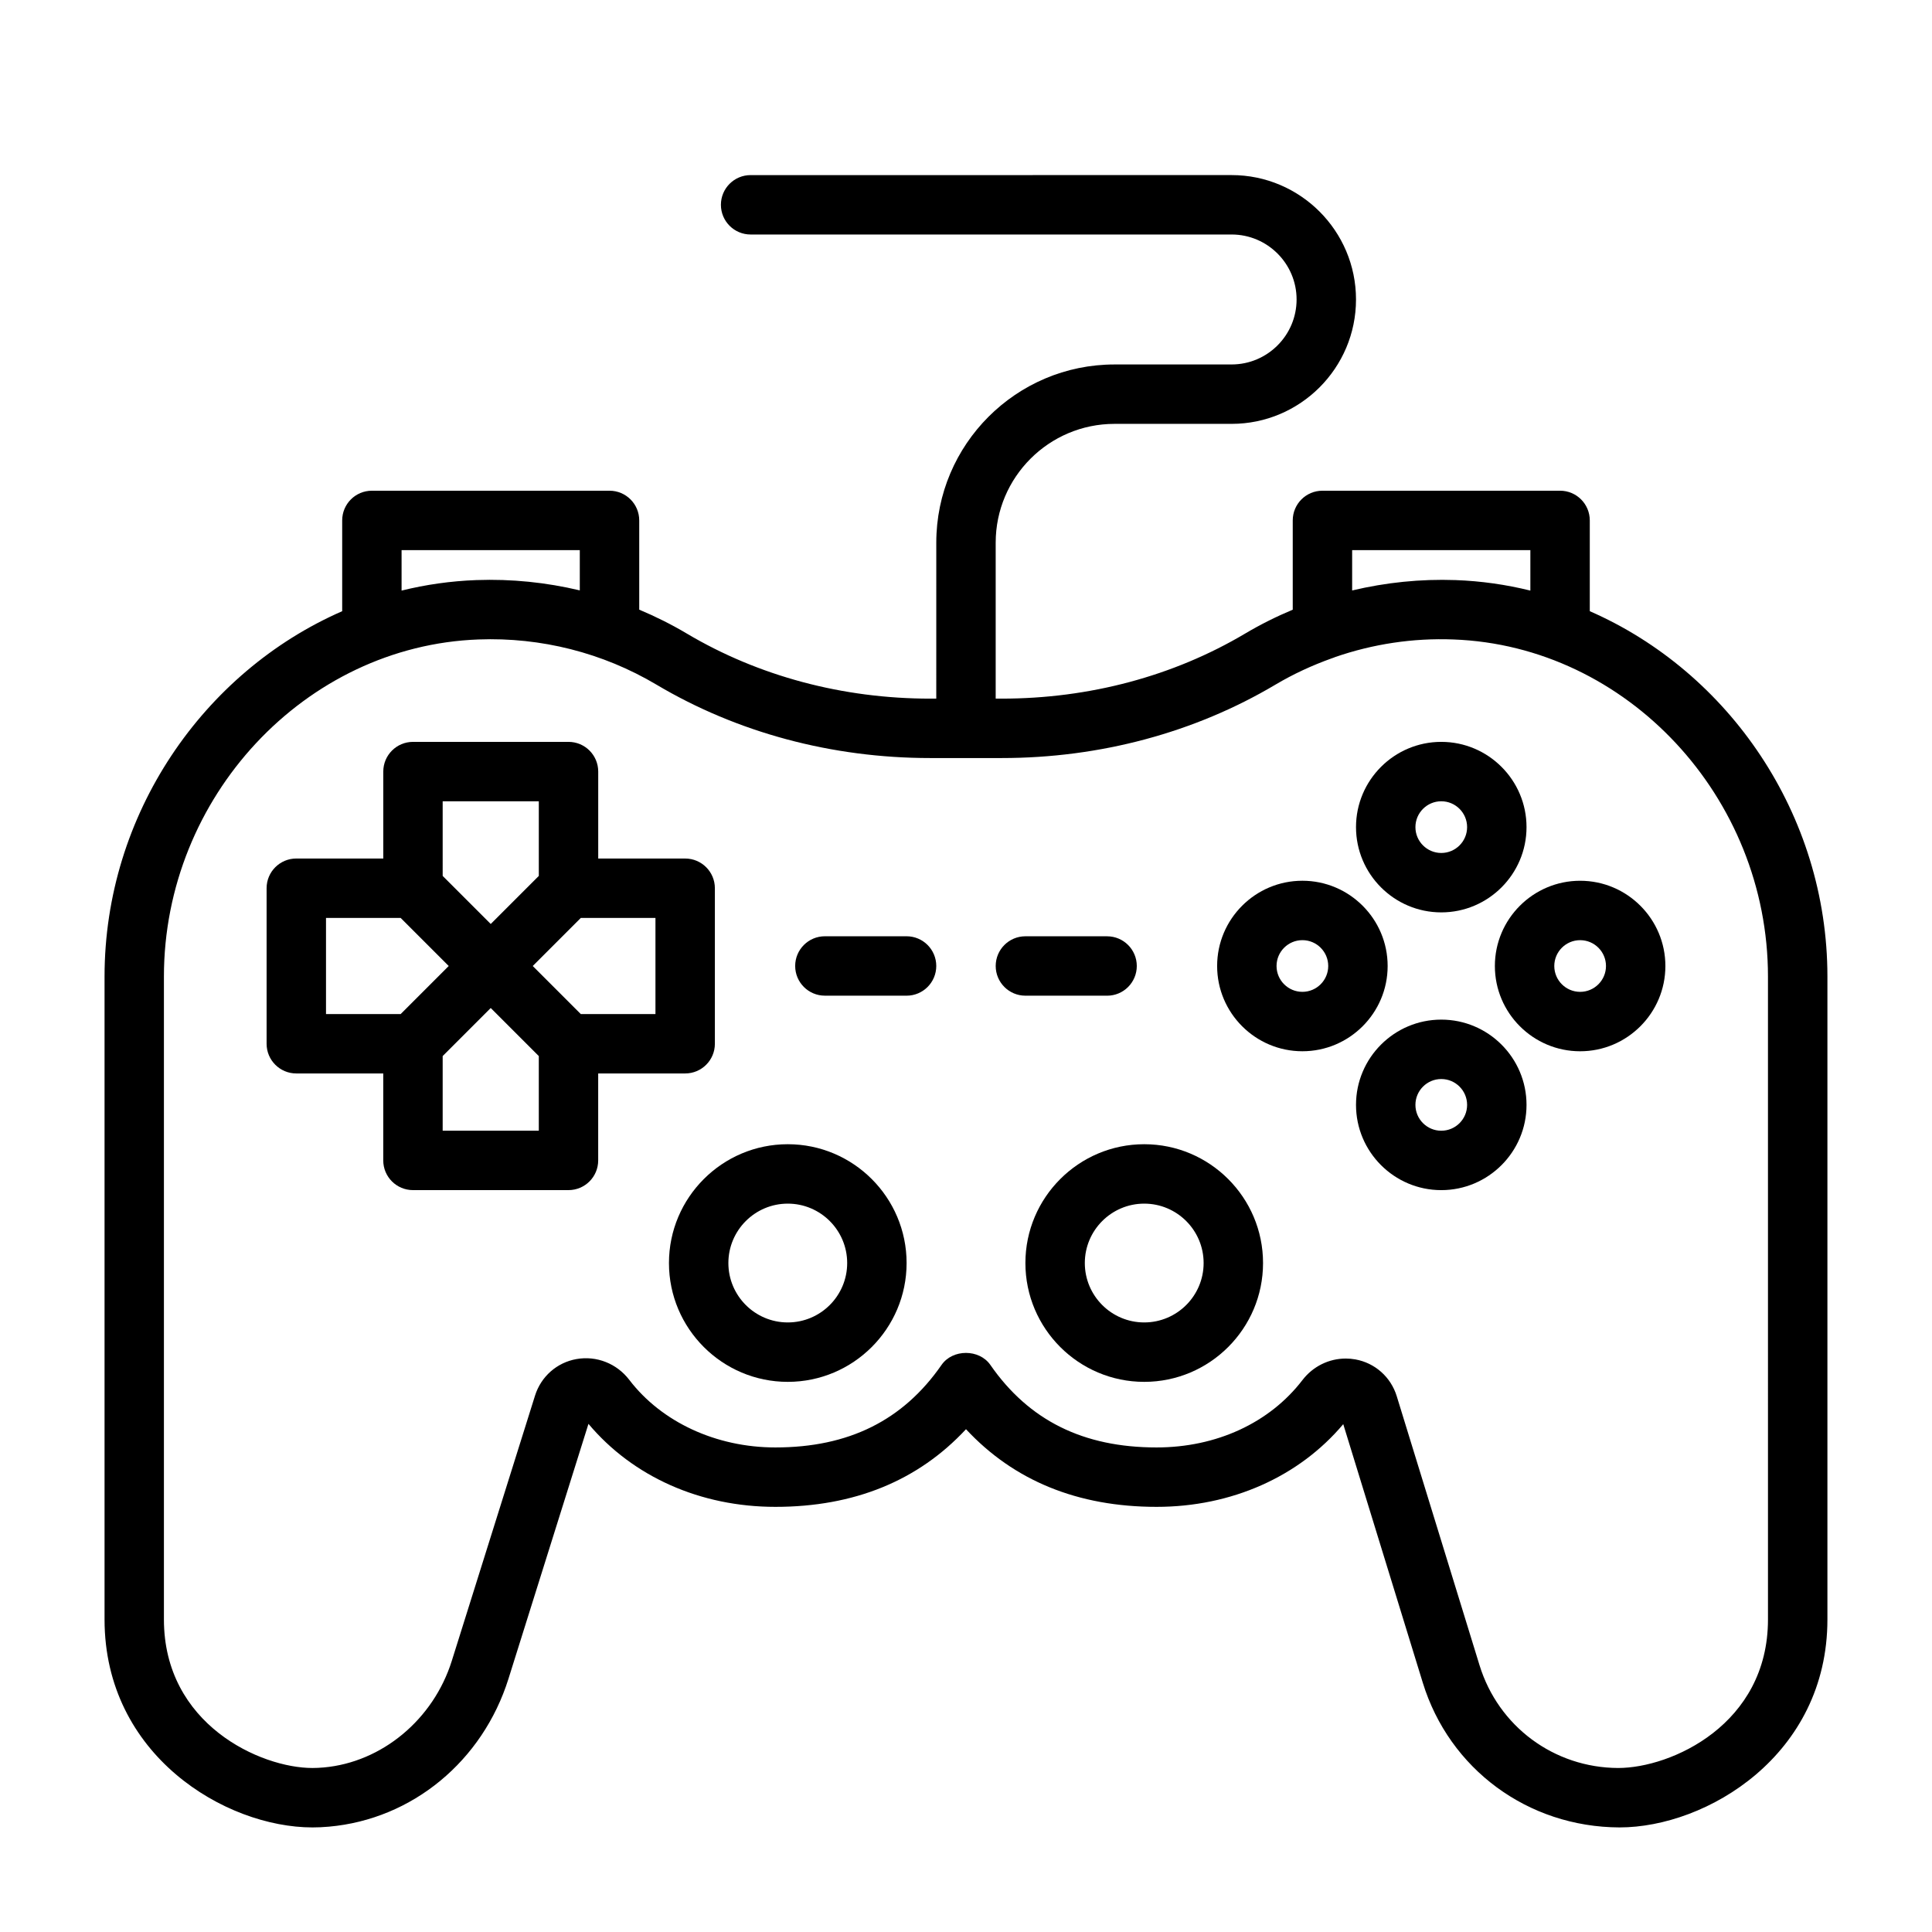 <?xml version="1.0" encoding="UTF-8"?>
<!-- Uploaded to: ICON Repo, www.svgrepo.com, Generator: ICON Repo Mixer Tools -->
<svg fill="#000000" width="800px" height="800px" version="1.1" viewBox="144 144 512 512" xmlns="http://www.w3.org/2000/svg">
 <g>
  <path d="m333.45 420.61v-41.219c0-4.348-3.523-7.871-7.871-7.871h-23.043v-23.043c0-4.348-3.523-7.871-7.871-7.871h-41.219c-4.348 0-7.871 3.523-7.871 7.871v23.043l-23.051-0.004c-4.348 0-7.871 3.523-7.871 7.871v41.219c0 4.348 3.523 7.871 7.871 7.871h23.043v23.043c0 4.348 3.523 7.871 7.871 7.871h41.219c4.348 0 7.871-3.523 7.871-7.871v-23.043h23.043c4.352 0.004 7.879-3.519 7.879-7.867zm-72.137-64.266h25.477v19.785l-12.738 12.738-12.738-12.738zm-30.918 30.918h19.785l12.738 12.738-12.738 12.738h-19.785zm56.395 56.391h-25.477v-19.785l12.738-12.738 12.738 12.738zm30.914-30.914h-19.785l-12.738-12.738 12.738-12.738h19.785z"/>
  <path d="m511.74 400c0-12.457-10.137-22.594-22.594-22.594-12.461 0-22.594 10.133-22.594 22.594 0 12.457 10.137 22.594 22.594 22.594 12.457 0 22.594-10.137 22.594-22.594zm-22.594 6.848c-3.777 0-6.848-3.07-6.848-6.848s3.07-6.848 6.848-6.848c3.777-0.004 6.848 3.066 6.848 6.848 0 3.777-3.07 6.848-6.848 6.848z"/>
  <path d="m562.75 377.41c-12.457 0-22.594 10.137-22.594 22.594s10.137 22.594 22.594 22.594c12.457 0 22.594-10.137 22.594-22.594 0-12.461-10.137-22.594-22.594-22.594zm0 29.441c-3.777 0-6.848-3.07-6.848-6.848s3.07-6.848 6.848-6.848c3.781-0.004 6.852 3.066 6.852 6.848 0 3.777-3.07 6.848-6.852 6.848z"/>
  <path d="m525.95 414.21c-12.457 0-22.594 10.137-22.594 22.594 0 12.461 10.137 22.594 22.594 22.594s22.594-10.137 22.594-22.594-10.133-22.594-22.594-22.594zm0 29.445c-3.777 0-6.848-3.07-6.848-6.848 0-3.781 3.07-6.852 6.848-6.852 3.777 0 6.848 3.07 6.848 6.848 0.004 3.781-3.066 6.852-6.848 6.852z"/>
  <path d="m525.95 385.79c12.457 0 22.594-10.137 22.594-22.594 0-12.457-10.133-22.594-22.594-22.594-12.457 0-22.594 10.137-22.594 22.594 0 12.457 10.137 22.594 22.594 22.594zm0-29.445c3.777 0 6.848 3.07 6.848 6.848 0.004 3.781-3.066 6.852-6.848 6.852-3.777 0-6.848-3.07-6.848-6.848 0-3.777 3.07-6.852 6.848-6.852z"/>
  <path d="m565.31 305.97v-24.055c0-4.348-3.523-7.871-7.871-7.871h-62.977c-4.348 0-7.871 3.523-7.871 7.871v23.66c-4.328 1.812-8.551 3.914-12.617 6.328-19 11.281-41.305 17.242-64.508 17.242h-1.598v-41.328c0-17.363 14.125-31.488 31.488-31.488h31.035c18.176 0 32.965-14.785 32.965-32.965 0-18.176-14.785-32.965-32.965-32.965l-127.47 0.004c-4.348 0-7.871 3.523-7.871 7.871s3.523 7.871 7.871 7.871h127.47c9.492 0 17.219 7.727 17.219 17.219 0 9.492-7.727 17.219-17.219 17.219l-31.035 0.004c-26.047 0-47.23 21.188-47.23 47.23l-0.004 41.328h-1.598c-23.199 0-45.508-5.961-64.504-17.242-4.07-2.418-8.289-4.523-12.617-6.34v-23.648c0-4.348-3.523-7.871-7.871-7.871h-62.977c-4.348 0-7.871 3.523-7.871 7.871v24.059c-36.789 16.074-62.977 53.801-62.977 96.836v170.37c0 35.953 32.004 55.105 55.105 55.105 1.387 0 2.852-0.066 4.379-0.203 22.039-1.961 40.711-17.352 47.566-39.211l21.191-67.535c11.77 14.016 29.668 21.996 49.539 21.996 20.855 0 37.805-6.914 50.512-20.578 12.707 13.664 29.656 20.578 50.512 20.578 19.824 0 37.695-7.953 49.465-21.914l21.074 68.508c7.027 22.852 27.809 38.266 52.129 38.359 23.102 0 55.105-19.148 55.105-55.105v-170.38c0-43.031-26.188-80.754-62.977-96.828zm-62.977-16.184h47.23v10.727c-6.402-1.586-13.031-2.539-19.816-2.785-9.289-0.332-18.5 0.633-27.414 2.75zm-251.91 0h47.23v10.672c-8.891-2.113-18.086-3.07-27.418-2.731-6.781 0.25-13.41 1.199-19.812 2.785zm362.11 283.39c0 27.812-25.633 39.359-39.711 39.359-16.98-0.066-31.742-11.012-36.734-27.242l-21.934-71.285c-1.562-5.082-5.766-8.816-10.965-9.754-0.852-0.152-1.707-0.227-2.551-0.227-4.441 0-8.68 2.062-11.477 5.707-8.703 11.344-22.797 17.852-38.66 17.852-19.426 0-33.832-7.152-44.043-21.871-2.945-4.242-9.992-4.242-12.938 0-10.211 14.719-24.617 21.871-44.043 21.871-15.668 0-30.141-6.699-38.715-17.918-3.316-4.336-8.68-6.441-13.984-5.504-5.191 0.918-9.406 4.633-10.992 9.695l-22.059 70.297c-4.871 15.516-18.508 26.867-33.945 28.238-1.043 0.09-2.039 0.141-2.981 0.141-13.727 0-39.359-11.547-39.359-39.359v-170.37c0-47.59 37.395-87.668 83.367-89.344 16.559-0.625 32.945 3.527 47.164 11.977 21.43 12.723 46.512 19.449 72.543 19.449h18.941c26.031 0 51.113-6.727 72.543-19.449 4.762-2.828 9.777-5.133 14.945-6.984 0.309-0.105 0.602-0.195 0.891-0.332 9.996-3.453 20.594-5.074 31.328-4.66 45.973 1.676 83.367 41.75 83.367 89.332z"/>
  <path d="m352.77 447.23c-17.363 0-31.488 14.125-31.488 31.488s14.125 31.488 31.488 31.488 31.488-14.125 31.488-31.488-14.125-31.488-31.488-31.488zm0 47.23c-8.684 0-15.742-7.062-15.742-15.742 0-8.684 7.062-15.742 15.742-15.742 8.684 0 15.742 7.062 15.742 15.742 0.004 8.684-7.059 15.742-15.742 15.742z"/>
  <path d="m447.23 447.23c-17.363 0-31.488 14.125-31.488 31.488s14.125 31.488 31.488 31.488 31.488-14.125 31.488-31.488-14.125-31.488-31.488-31.488zm0 47.23c-8.684 0-15.742-7.062-15.742-15.742 0-8.684 7.062-15.742 15.742-15.742 8.684 0 15.742 7.062 15.742 15.742 0.004 8.684-7.059 15.742-15.742 15.742z"/>
  <path d="m384.25 392.12h-21.648c-4.348 0-7.871 3.523-7.871 7.871s3.523 7.871 7.871 7.871l21.648 0.004c4.348 0 7.871-3.523 7.871-7.871s-3.523-7.875-7.871-7.875z"/>
  <path d="m437.39 407.87c4.348 0 7.871-3.523 7.871-7.871s-3.523-7.871-7.871-7.871l-21.648-0.004c-4.348 0-7.871 3.523-7.871 7.871s3.523 7.871 7.871 7.871z"/>
 </g>
</svg>